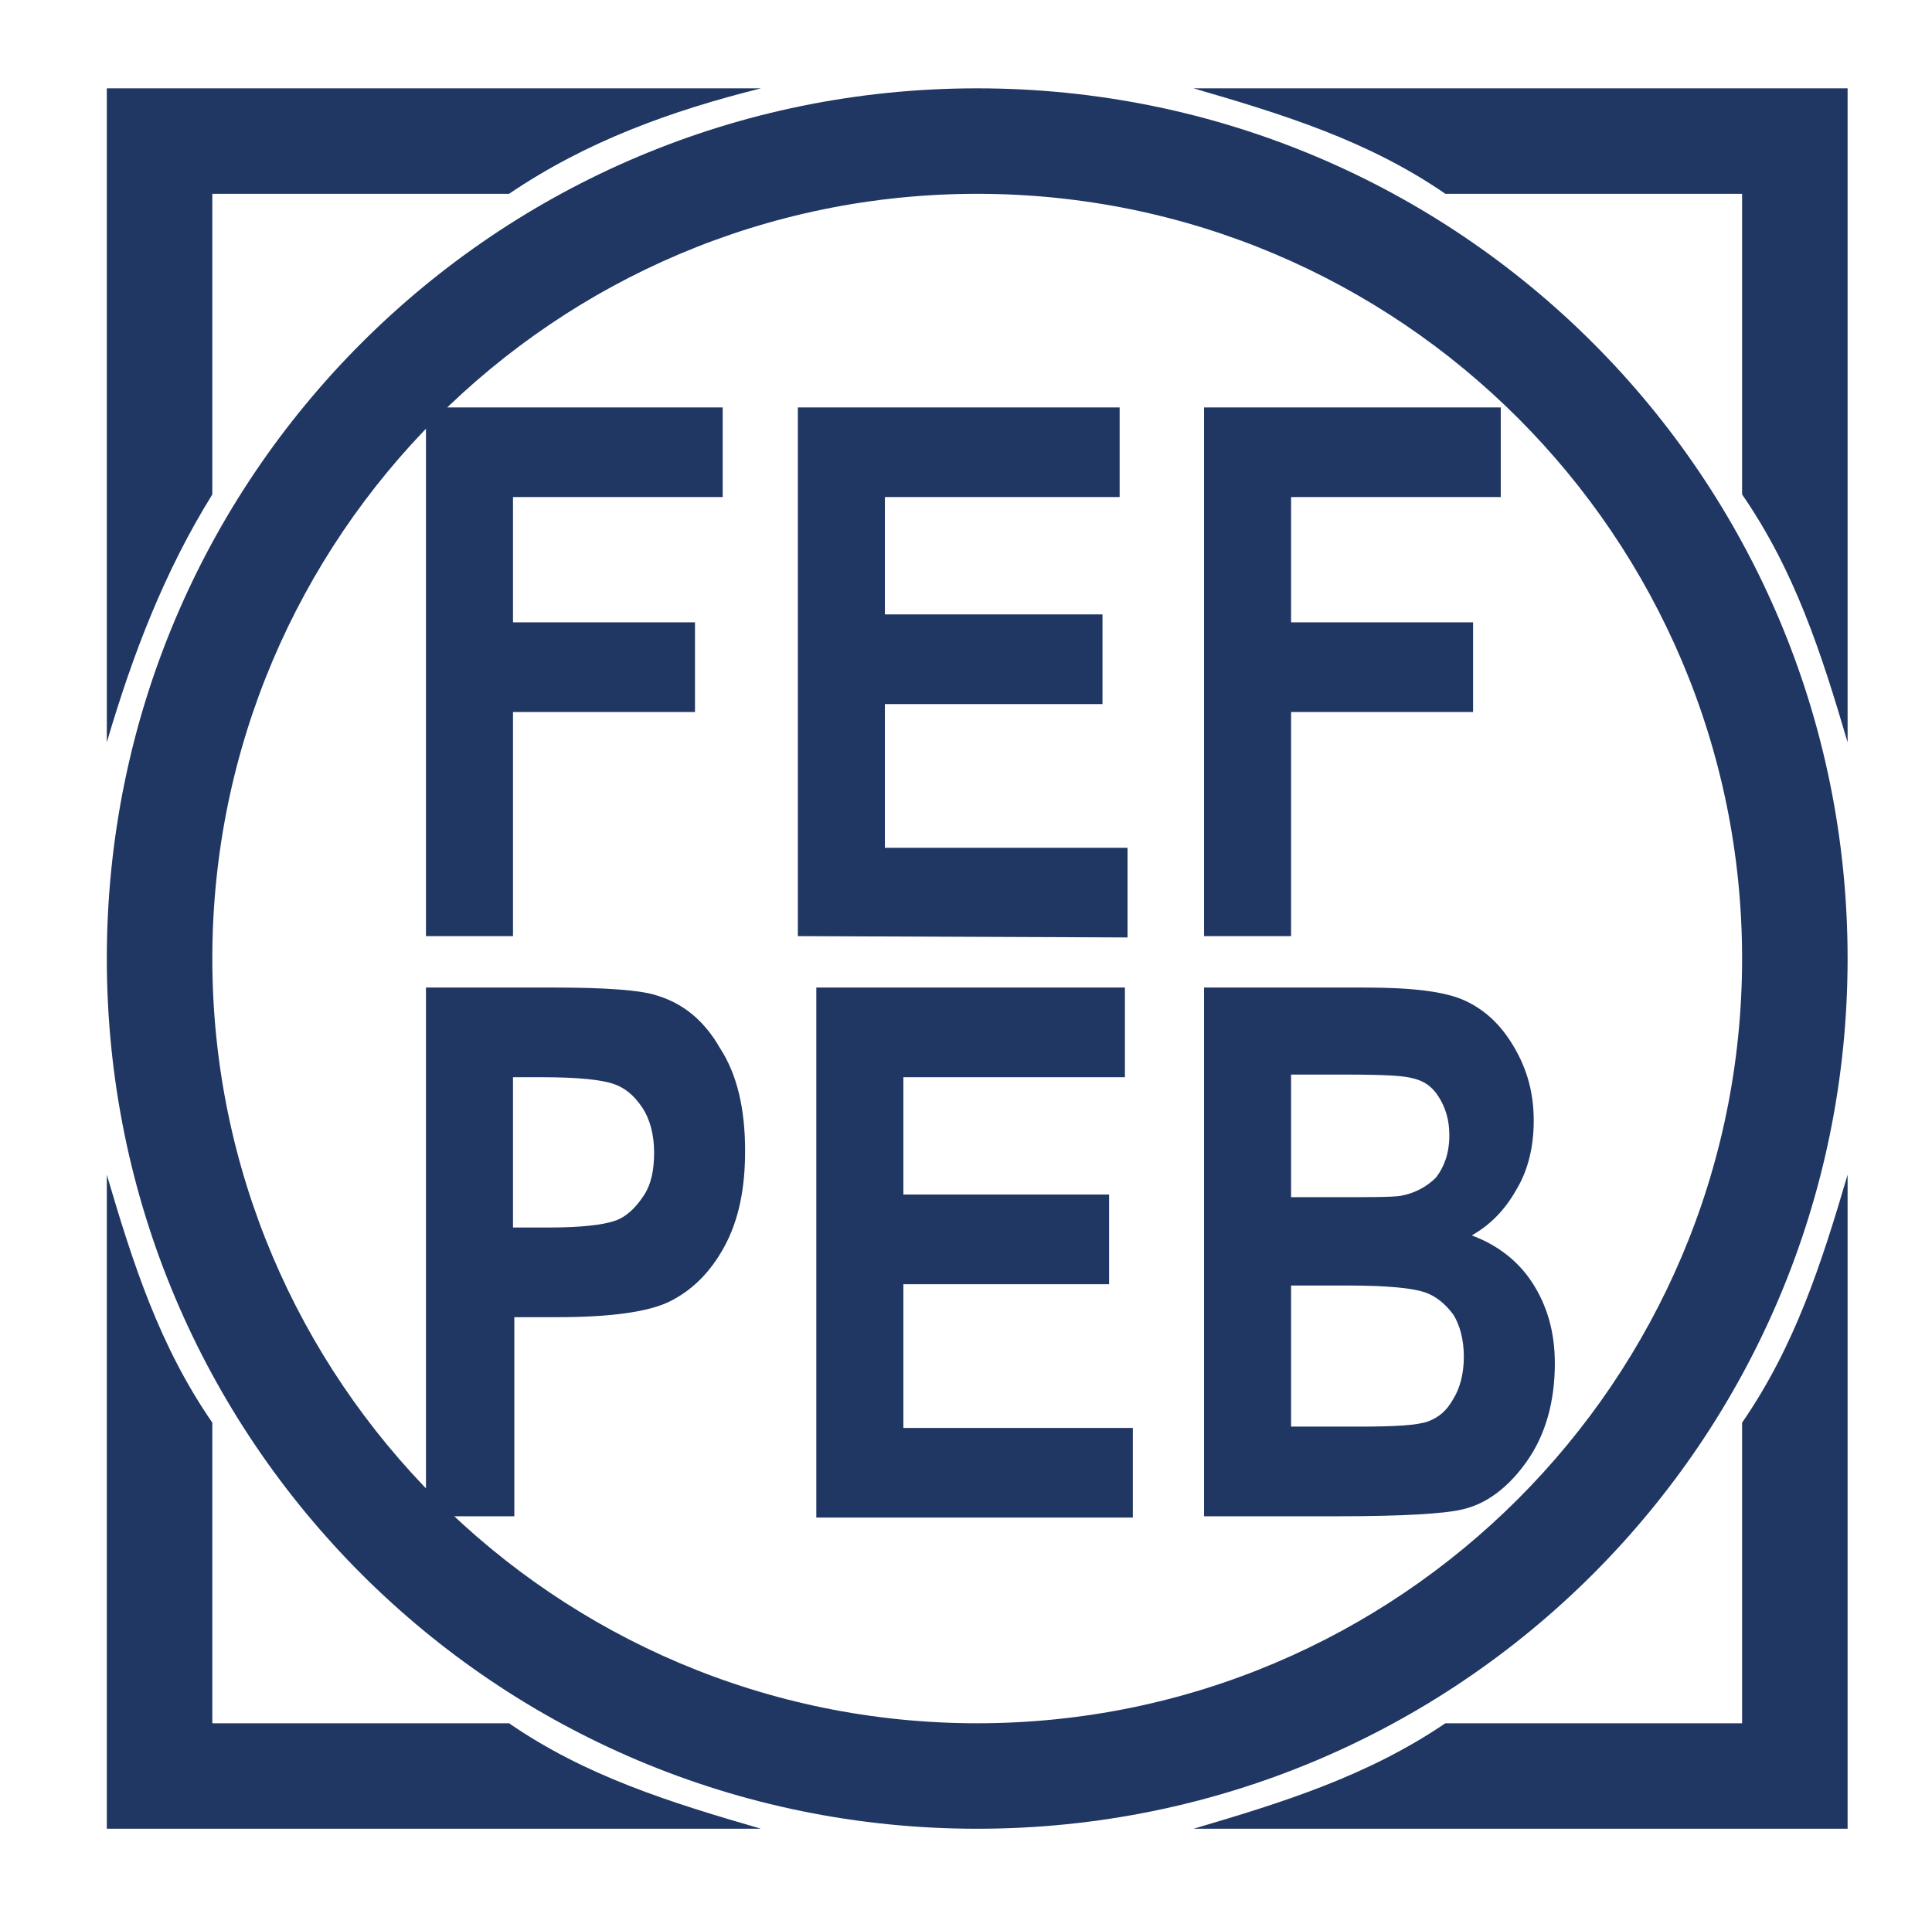 <?xml version="1.0" encoding="utf-8"?>
<!-- Generator: Adobe Illustrator 24.3.0, SVG Export Plug-In . SVG Version: 6.00 Build 0)  -->
<svg version="1.1" id="Layer_1" xmlns="http://www.w3.org/2000/svg" xmlns:xlink="http://www.w3.org/1999/xlink" x="0px" y="0px"
	 viewBox="0 0 146.5 145.6" style="enable-background:new 0 0 146.5 145.6;" xml:space="preserve">
<style type="text/css">
	.st0{fill:#203663;}
</style>
<g>
	<g>
		<path class="st0" d="M32.3,71V30.9h22.5v6.8H38.9v9.5h13.8V54H38.9v17H32.3z"/>
		<path class="st0" d="M60.5,71V30.9h24.4v6.8H67.1v8.9h16.5v6.8H67.1v10.9h18.4v6.8L60.5,71L60.5,71z"/>
		<path class="st0" d="M91.3,71V30.9h22.5v6.8H97.9v9.5h13.8V54H97.9v17H91.3z"/>
		<path class="st0" d="M32.3,115V74.9H42c4,0,6.6,0.2,7.8,0.6c2,0.6,3.6,1.9,4.8,4c1.3,2,1.9,4.6,1.9,7.8c0,2.9-0.5,5.3-1.6,7.3
			s-2.5,3.3-4.1,4.1s-4.5,1.2-8.5,1.2H39V115H32.3z M38.9,81.7v11.4h2.7c2.5,0,4.1-0.2,5-0.5s1.6-1,2.2-1.9c0.6-0.9,0.8-2,0.8-3.3
			s-0.3-2.5-0.9-3.4c-0.6-0.9-1.3-1.5-2.2-1.8s-2.6-0.5-5.4-0.5C41.1,81.7,38.9,81.7,38.9,81.7z"/>
		<path class="st0" d="M61.9,115V74.9h23.4v6.8H68.5v8.9h15.6v6.8H68.5v10.9h17.4v6.8h-24V115z"/>
		<path class="st0" d="M91.3,74.9h12.2c3.6,0,6.1,0.3,7.6,1s2.7,1.8,3.7,3.5s1.5,3.5,1.5,5.6c0,1.9-0.4,3.7-1.3,5.2
			c-0.9,1.6-2,2.7-3.4,3.5c1.9,0.7,3.5,1.9,4.6,3.6s1.7,3.7,1.7,6.1c0,2.9-0.7,5.4-2.1,7.4s-3.1,3.3-5,3.7c-1.3,0.3-4.4,0.5-9.3,0.5
			H91.3V74.9z M97.9,81.5v9.3h3.4c2.6,0,4.2,0,4.9-0.1c1.1-0.2,2-0.7,2.7-1.4c0.6-0.8,1-1.8,1-3.2c0-1.2-0.3-2.1-0.8-2.9
			s-1.1-1.2-1.9-1.4c-0.7-0.2-1.9-0.3-5.4-0.3H97.9z M97.9,97.5v10.7h5.2c2.7,0,4.4-0.1,5.2-0.4c0.8-0.3,1.4-0.8,1.9-1.7
			c0.5-0.8,0.8-1.9,0.8-3.2c0-1.3-0.3-2.4-0.8-3.2c-0.6-0.8-1.3-1.4-2.2-1.7c-0.9-0.3-2.8-0.5-5.7-0.5L97.9,97.5z"/>
	</g>
	<path class="st0" d="M16.1,14.7v22.8c-3.6,5.8-6,12-8,18.8V6.7h49.6c-6.8,1.7-13.2,4-19.1,8H16.1z"/>
	<path class="st0" d="M109.6,14.7c-5.8-4-12.2-6-19.1-8h49.6v49.6c-2-6.8-4-13-8-18.8V14.7H109.6z"/>
	<path class="st0" d="M38.6,130.7c5.8,4,12.2,6,19.1,8H8.1V89.1c2,6.8,4,13,8,18.8v22.8H38.6z"/>
	<path class="st0" d="M132.1,130.7v-22.8c4-5.8,6-12,8-18.8v49.6H90.5c6.8-2,13.2-4,19.1-8L132.1,130.7L132.1,130.7z"/>
	<path class="st0" d="M8.1,72.7c0,36.5,29.5,66,66,66l0,0c36.5,0,66-29.5,66-66s-29.5-66-66-66l0,0C37.6,6.7,8.1,36.2,8.1,72.7z
		 M132.1,72.7c0,32-26,58-58,58s-58-26-58-58s26-58,58-58S132.1,40.7,132.1,72.7z"/>
</g>
</svg>
